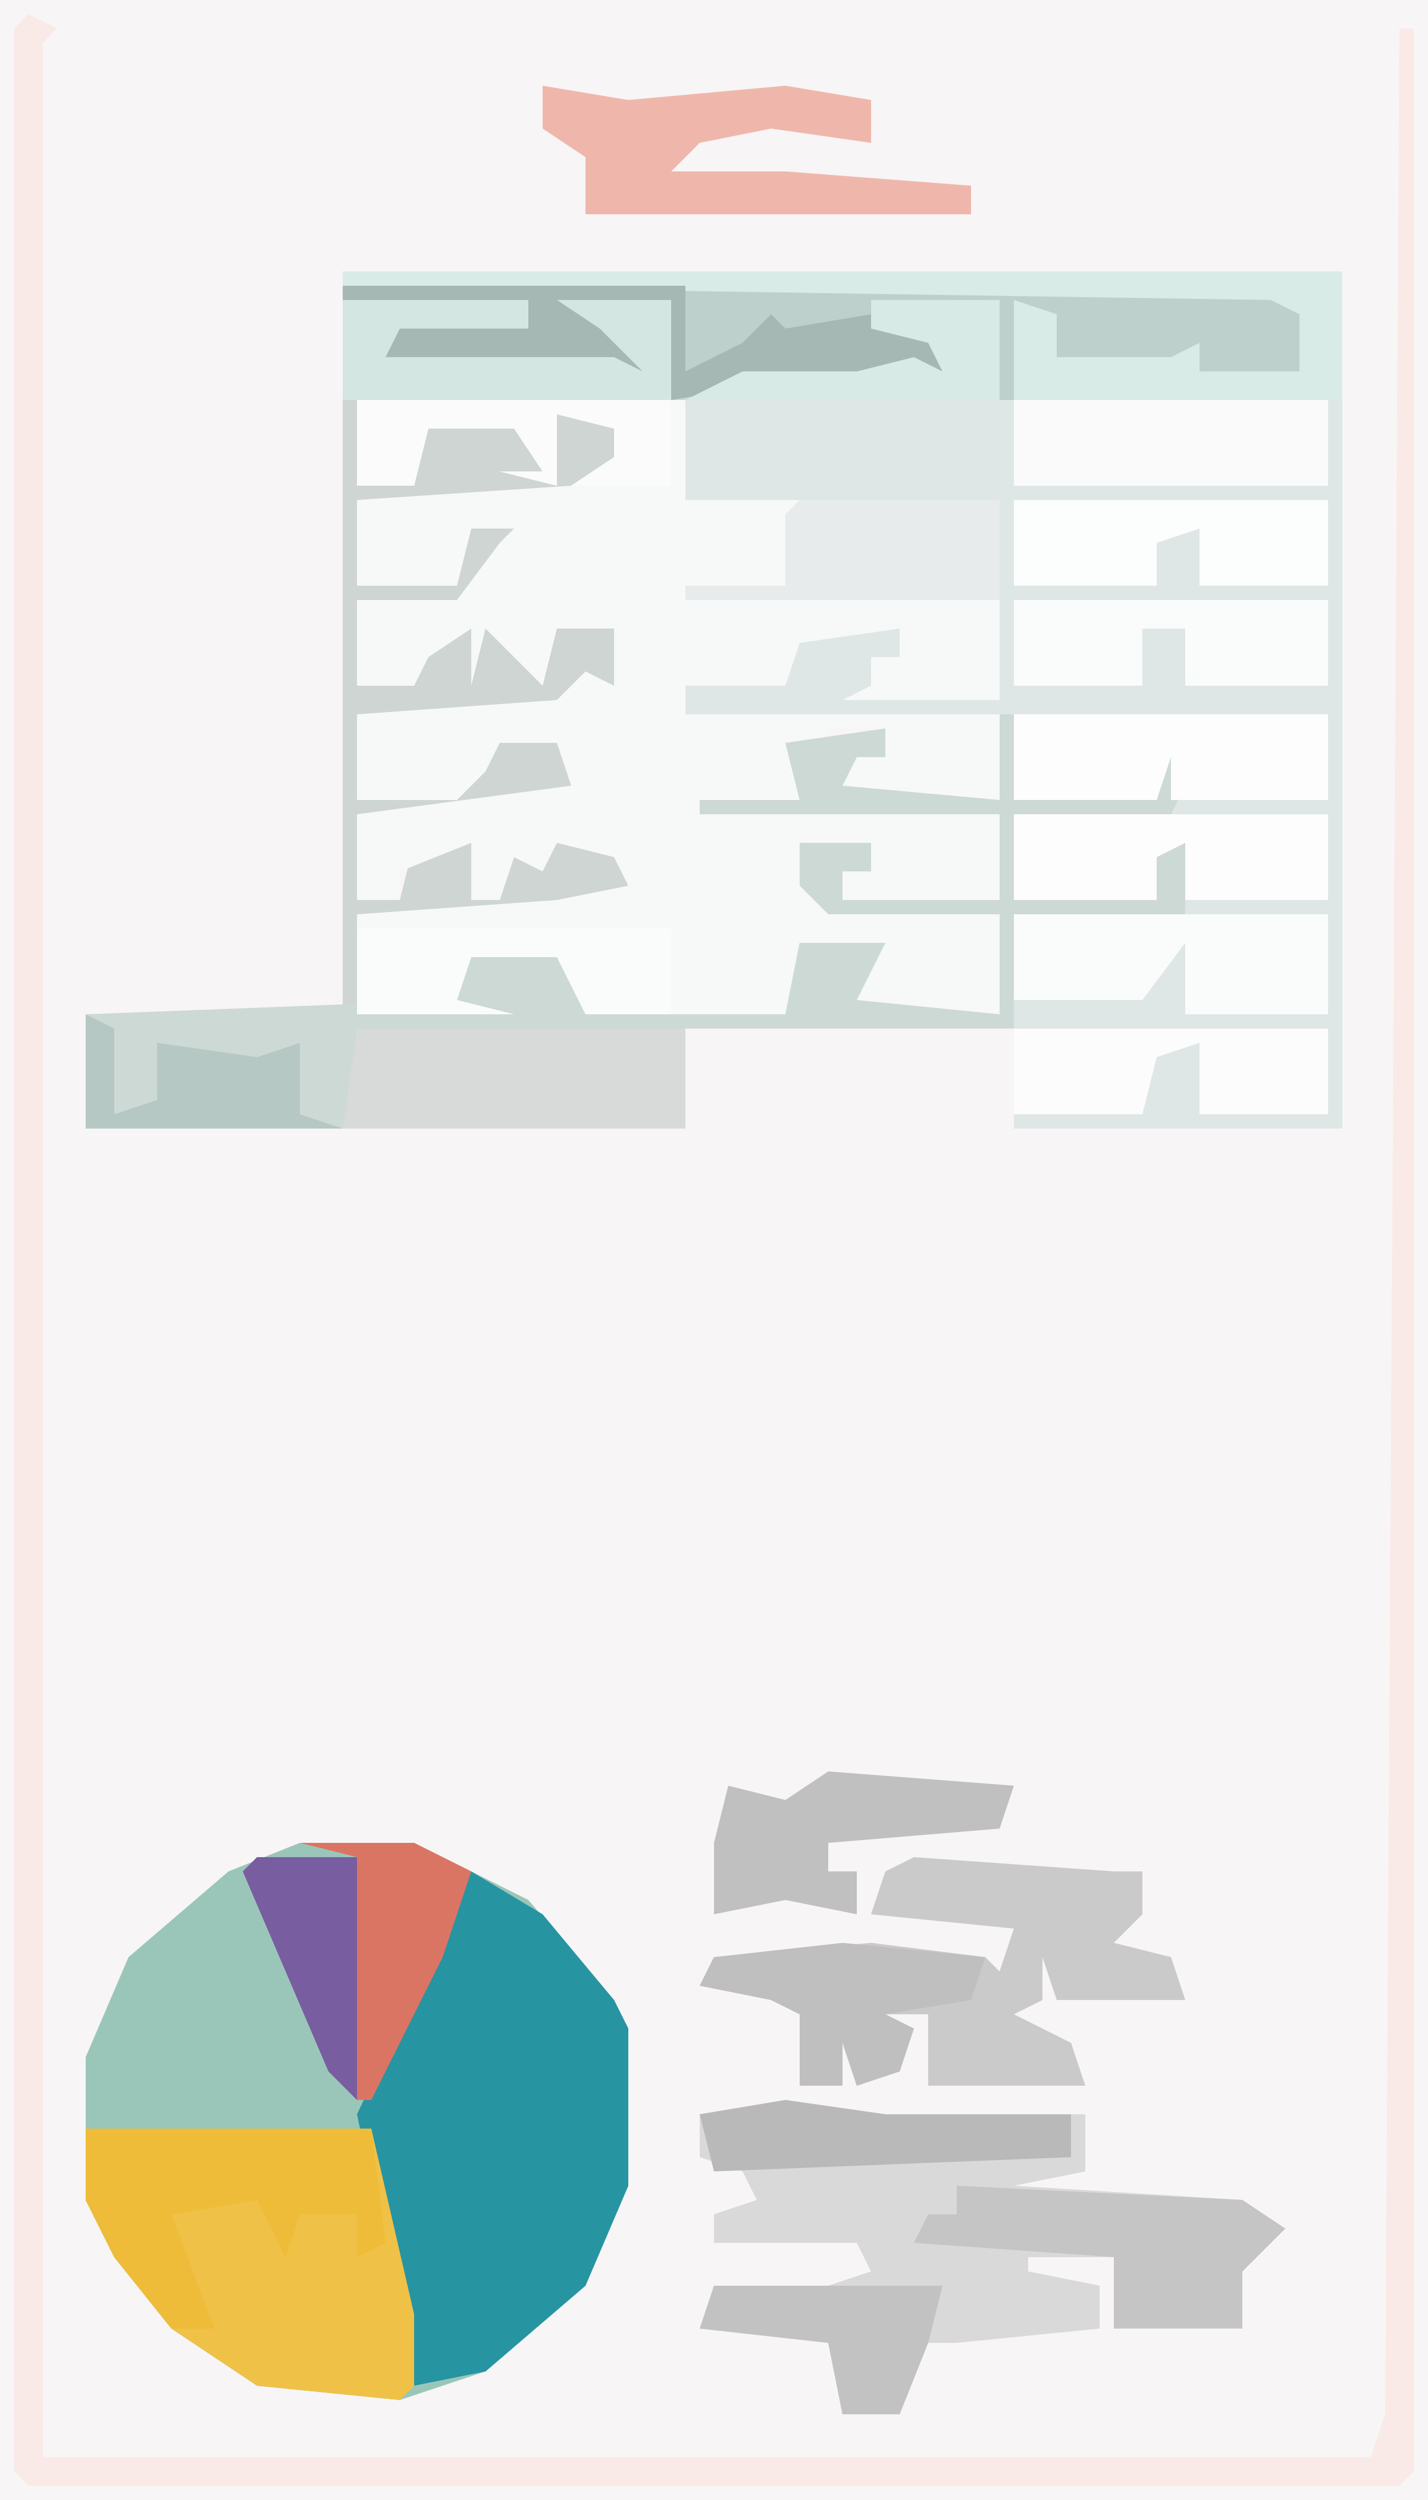 <?xml version="1.0" encoding="UTF-8"?>
<svg version="1.1" xmlns="http://www.w3.org/2000/svg" width="100" height="175">
<path d="M0,0 L100,0 L100,175 L0,175 Z " fill="#F7F5F5" transform="translate(0,0)"/>
<path d="M0,0 L70,0 L70,60 L47,60 L47,59 L56,59 L56,54 L60,54 L60,59 L69,59 L69,53 L47,53 L47,45 L59,45 L59,40 L57,41 L57,44 L47,44 L47,38 L58,38 L58,34 L57,37 L33,37 L36,34 L38,34 L38,32 L34,32 L33,34 L31,33 L32,37 L46,38 L46,44 L35,44 L35,42 L37,42 L37,40 L32,40 L34,44 L46,45 L46,52 L34,52 L38,47 L32,47 L31,52 L17,52 L15,48 L9,48 L8,51 L12,52 L1,52 L1,45 L15,44 L20,43 L19,41 L15,40 L14,42 L12,41 L11,44 L9,44 L9,40 L4,42 L4,44 L1,44 L1,38 L16,36 L15,33 L11,33 L10,35 L8,37 L1,37 L1,31 L15,30 L17,28 L19,29 L19,25 L15,25 L14,29 L10,25 L9,29 L9,25 L6,27 L5,29 L1,29 L1,23 L8,23 L11,19 L12,18 L9,18 L8,22 L1,22 L1,16 L16,15 L19,13 L19,11 L15,10 L15,15 L11,14 L14,14 L12,11 L6,11 L5,15 L1,15 L1,9 L24,8 L33,7 L40,6 L42,7 L41,5 L37,4 L37,2 L50,2 L50,6 L58,6 L60,5 L60,7 L67,7 L67,3 L65,2 L0,1 Z " fill="#DEE7E5" transform="translate(24,19)"/>
<path d="M0,0 L69,0 L67,2 L67,6 L50,6 L49,2 L47,1 L47,8 L46,8 L46,1 L37,1 L37,3 L42,4 L42,6 L29,7 L24,8 L1,8 L1,14 L5,14 L5,9 L12,9 L15,14 L15,9 L20,10 L19,13 L23,15 L1,15 L1,21 L8,21 L9,17 L12,17 L11,20 L7,23 L1,22 L1,28 L5,28 L5,24 L12,24 L14,27 L15,24 L19,24 L19,28 L23,29 L23,30 L1,30 L1,36 L8,36 L10,32 L15,31 L17,35 L12,37 L1,37 L1,43 L4,43 L5,39 L9,39 L9,43 L11,43 L12,39 L15,39 L20,40 L20,42 L15,44 L1,44 L1,51 L8,50 L8,46 L15,46 L17,48 L17,51 L31,51 L32,46 L38,46 L36,50 L46,51 L46,44 L34,44 L32,42 L32,39 L37,39 L37,41 L35,41 L35,43 L46,43 L46,37 L25,37 L25,36 L32,36 L31,32 L38,31 L38,33 L36,33 L35,35 L46,36 L46,30 L47,30 L47,36 L57,36 L58,32 L59,35 L58,37 L47,37 L47,43 L56,42 L57,39 L59,39 L59,44 L47,44 L47,52 L24,52 L24,59 L-18,59 L-18,51 L0,51 Z " fill="#CED5D3" transform="translate(24,20)"/>
<path d="M0,0 L23,0 L23,7 L31,7 L30,13 L45,14 L45,21 L34,21 L36,20 L36,18 L38,18 L38,16 L31,17 L30,20 L23,20 L23,22 L45,22 L45,28 L32,28 L35,25 L37,25 L37,23 L33,23 L32,25 L30,24 L31,28 L45,29 L45,35 L34,35 L34,33 L36,33 L36,31 L31,31 L33,35 L45,36 L45,43 L33,43 L37,38 L31,38 L30,43 L16,43 L14,39 L8,39 L7,42 L11,43 L0,43 L0,36 L14,35 L19,34 L18,32 L14,31 L13,33 L11,32 L10,35 L8,35 L8,31 L3,33 L3,35 L0,35 L0,29 L15,27 L14,24 L10,24 L9,26 L7,28 L0,28 L0,22 L14,21 L16,19 L18,20 L18,16 L14,16 L13,20 L9,16 L8,20 L8,16 L5,18 L4,20 L0,20 L0,14 L7,14 L10,10 L11,9 L8,9 L7,13 L0,13 L0,7 L15,6 L18,4 L18,2 L14,1 L14,6 L10,5 L13,5 L11,2 L5,2 L4,6 L0,6 Z " fill="#F6F9F8" transform="translate(25,28)"/>
<path d="M0,0 L8,0 L16,4 L22,11 L23,13 L23,24 L20,31 L13,37 L7,39 L-3,38 L-9,34 L-13,29 L-15,25 L-15,15 L-12,8 L-5,2 Z " fill="#9AC6B9" transform="translate(21,129)"/>
<path d="M0,0 L1,0 L1,6 L11,6 L12,2 L13,5 L12,7 L1,7 L1,13 L10,12 L11,9 L13,9 L13,14 L1,14 L1,22 L-22,22 L-22,29 L-64,29 L-64,21 L-38,20 L-38,16 L-31,16 L-29,18 L-29,21 L-15,21 L-14,16 L-8,16 L-10,20 L0,21 L0,14 L-12,14 L-14,12 L-14,9 L-9,9 L-9,11 L-11,11 L-11,13 L0,13 L0,7 L-21,7 L-21,6 L-14,6 L-15,2 L-8,1 L-8,3 L-10,3 L-11,5 L0,6 Z " fill="#CDD9D5" transform="translate(70,50)"/>
<path d="M0,0 L5,3 L10,9 L11,11 L11,22 L8,29 L1,35 L-4,36 L-8,17 Z " fill="#2794A2" transform="translate(33,131)"/>
<path d="M0,0 L2,1 L1,2 L1,171 L94,171 L95,168 L96,1 L97,1 L97,172 L96,173 L0,173 L-1,172 L-1,1 Z " fill="#FAEAE7" transform="translate(2,1)"/>
<path d="M0,0 L7,1 L21,1 L21,5 L16,6 L32,7 L35,9 L32,12 L32,16 L23,16 L23,11 L17,11 L17,12 L22,13 L22,16 L12,17 L10,17 L8,22 L4,22 L3,17 L-6,16 L-5,13 L3,13 L6,12 L5,10 L-5,10 L-5,8 L-2,7 L-3,5 L-6,4 L-6,1 Z M4,16 Z " fill="#D9D9D9" transform="translate(55,147)"/>
<path d="M0,0 L20,0 L23,13 L23,18 L22,19 L12,18 L6,14 L2,9 L0,5 Z " fill="#EFC146" transform="translate(6,149)"/>
<path d="M0,0 L69,0 L67,2 L67,6 L50,6 L49,2 L47,1 L47,8 L46,8 L46,1 L37,1 L37,3 L42,4 L42,6 L29,7 L23,8 L23,1 L18,2 L21,4 L21,6 L7,6 L3,5 L4,2 L13,3 L13,1 L0,1 Z " fill="#BED0CC" transform="translate(24,20)"/>
<path d="M0,0 L14,1 L16,1 L16,4 L14,6 L18,7 L19,10 L10,10 L9,7 L9,10 L7,11 L11,13 L12,16 L1,16 L1,11 L-2,11 L0,12 L-1,15 L-4,16 L-5,13 L-5,16 L-8,16 L-8,11 L-10,10 L-15,9 L-14,7 L-3,6 L5,7 L6,8 L7,5 L-3,4 L-2,1 Z " fill="#C9CAC9" transform="translate(64,130)"/>
<path d="M0,0 L23,0 L23,7 L-1,7 Z " fill="#D7DAD9" transform="translate(25,72)"/>
<path d="M0,0 L20,0 L21,8 L19,9 L19,6 L15,6 L14,9 L12,5 L6,6 L9,14 L6,14 L2,9 L0,5 Z " fill="#EEBC38" transform="translate(6,149)"/>
<path d="M0,0 L70,0 L70,9 L47,9 L47,2 L50,3 L50,6 L58,6 L60,5 L60,7 L67,7 L67,3 L65,2 L0,1 Z " fill="#D9EBE7" transform="translate(24,19)"/>
<path d="M0,0 L22,0 L22,7 L12,7 L12,2 L9,6 L0,6 Z " fill="#FAFCFB" transform="translate(71,64)"/>
<path d="M0,0 L22,0 L22,6 L0,6 Z " fill="#F9FAF9" transform="translate(71,28)"/>
<path d="M0,0 L24,0 L24,6 L28,4 L30,2 L31,3 L37,2 L42,4 L42,6 L29,7 L23,8 L23,1 L18,2 L21,4 L21,6 L7,6 L3,5 L4,2 L13,3 L13,1 L0,1 Z " fill="#A6B8B4" transform="translate(24,20)"/>
<path d="M0,0 L6,1 L17,0 L23,1 L23,4 L16,3 L11,4 L9,6 L17,6 L30,7 L30,9 L3,9 L3,5 L0,3 Z " fill="#EFB7AC" transform="translate(38,6)"/>
<path d="M0,0 L20,1 L23,3 L20,6 L20,10 L11,10 L11,5 L-3,4 L-2,2 L0,2 Z " fill="#C5C5C5" transform="translate(67,153)"/>
<path d="M0,0 L22,0 L22,6 L11,6 L11,3 L10,6 L0,6 Z " fill="#FCFDFC" transform="translate(71,50)"/>
<path d="M0,0 L22,0 L22,6 L12,6 L12,2 L10,3 L10,6 L0,6 Z " fill="#FDFDFD" transform="translate(71,57)"/>
<path d="M0,0 L22,0 L22,6 L12,6 L12,2 L9,2 L9,6 L0,6 Z " fill="#FAFCFC" transform="translate(71,42)"/>
<path d="M0,0 L22,0 L22,6 L13,6 L13,2 L10,3 L10,6 L0,6 Z " fill="#FCFDFD" transform="translate(71,35)"/>
<path d="M0,0 L22,0 L22,6 L13,6 L13,1 L10,2 L9,6 L0,6 Z " fill="#FCFCFC" transform="translate(71,72)"/>
<path d="M0,0 L14,0 L14,7 L-8,7 L-8,6 L-1,6 L-1,1 Z " fill="#E8EBEB" transform="translate(56,35)"/>
<path d="M0,0 L13,0 L13,2 L4,2 L3,4 L19,4 L21,5 L18,2 L15,0 L23,0 L23,7 L0,7 Z " fill="#D4E6E2" transform="translate(24,21)"/>
<path d="M0,0 L13,1 L12,4 L0,5 L0,7 L2,7 L2,10 L-3,9 L-8,10 L-8,7 L-8,5 L-7,1 L-3,2 Z " fill="#C0C0C0" transform="translate(58,124)"/>
<path d="M0,0 L22,0 L22,6 L16,6 L14,2 L8,2 L7,5 L11,6 L0,6 Z " fill="#FAFCFC" transform="translate(25,65)"/>
<path d="M0,0 L10,1 L9,4 L3,5 L5,6 L4,9 L1,10 L0,7 L0,10 L-3,10 L-3,5 L-5,4 L-10,3 L-9,1 Z " fill="#BFBFBF" transform="translate(59,136)"/>
<path d="M0,0 L8,0 L12,2 L10,8 L5,18 L4,18 L4,1 Z " fill="#DA7564" transform="translate(21,129)"/>
<path d="M0,0 L22,0 L22,6 L15,6 L18,4 L18,2 L14,1 L14,6 L10,5 L13,5 L11,2 L5,2 L4,6 L0,6 Z " fill="#FBFBFB" transform="translate(25,28)"/>
<path d="M0,0 L7,1 L20,1 L20,4 L-5,5 L-6,1 Z " fill="#B9B9B9" transform="translate(55,147)"/>
<path d="M0,0 L7,0 L7,17 L5,15 L-1,1 Z " fill="#785DA0" transform="translate(18,130)"/>
<path d="M0,0 L16,0 L15,4 L13,9 L9,9 L8,4 L-1,3 Z M9,3 Z " fill="#C2C2C2" transform="translate(50,160)"/>
<path d="M0,0 L2,1 L2,7 L5,6 L5,2 L12,3 L15,2 L15,7 L18,8 L0,8 Z " fill="#B6C8C4" transform="translate(6,71)"/>
<path d="M0,0 L9,0 L9,7 L-13,7 L-9,5 L-1,5 L3,4 L5,5 L4,3 L0,2 Z " fill="#D7EAE5" transform="translate(61,21)"/>
</svg>
